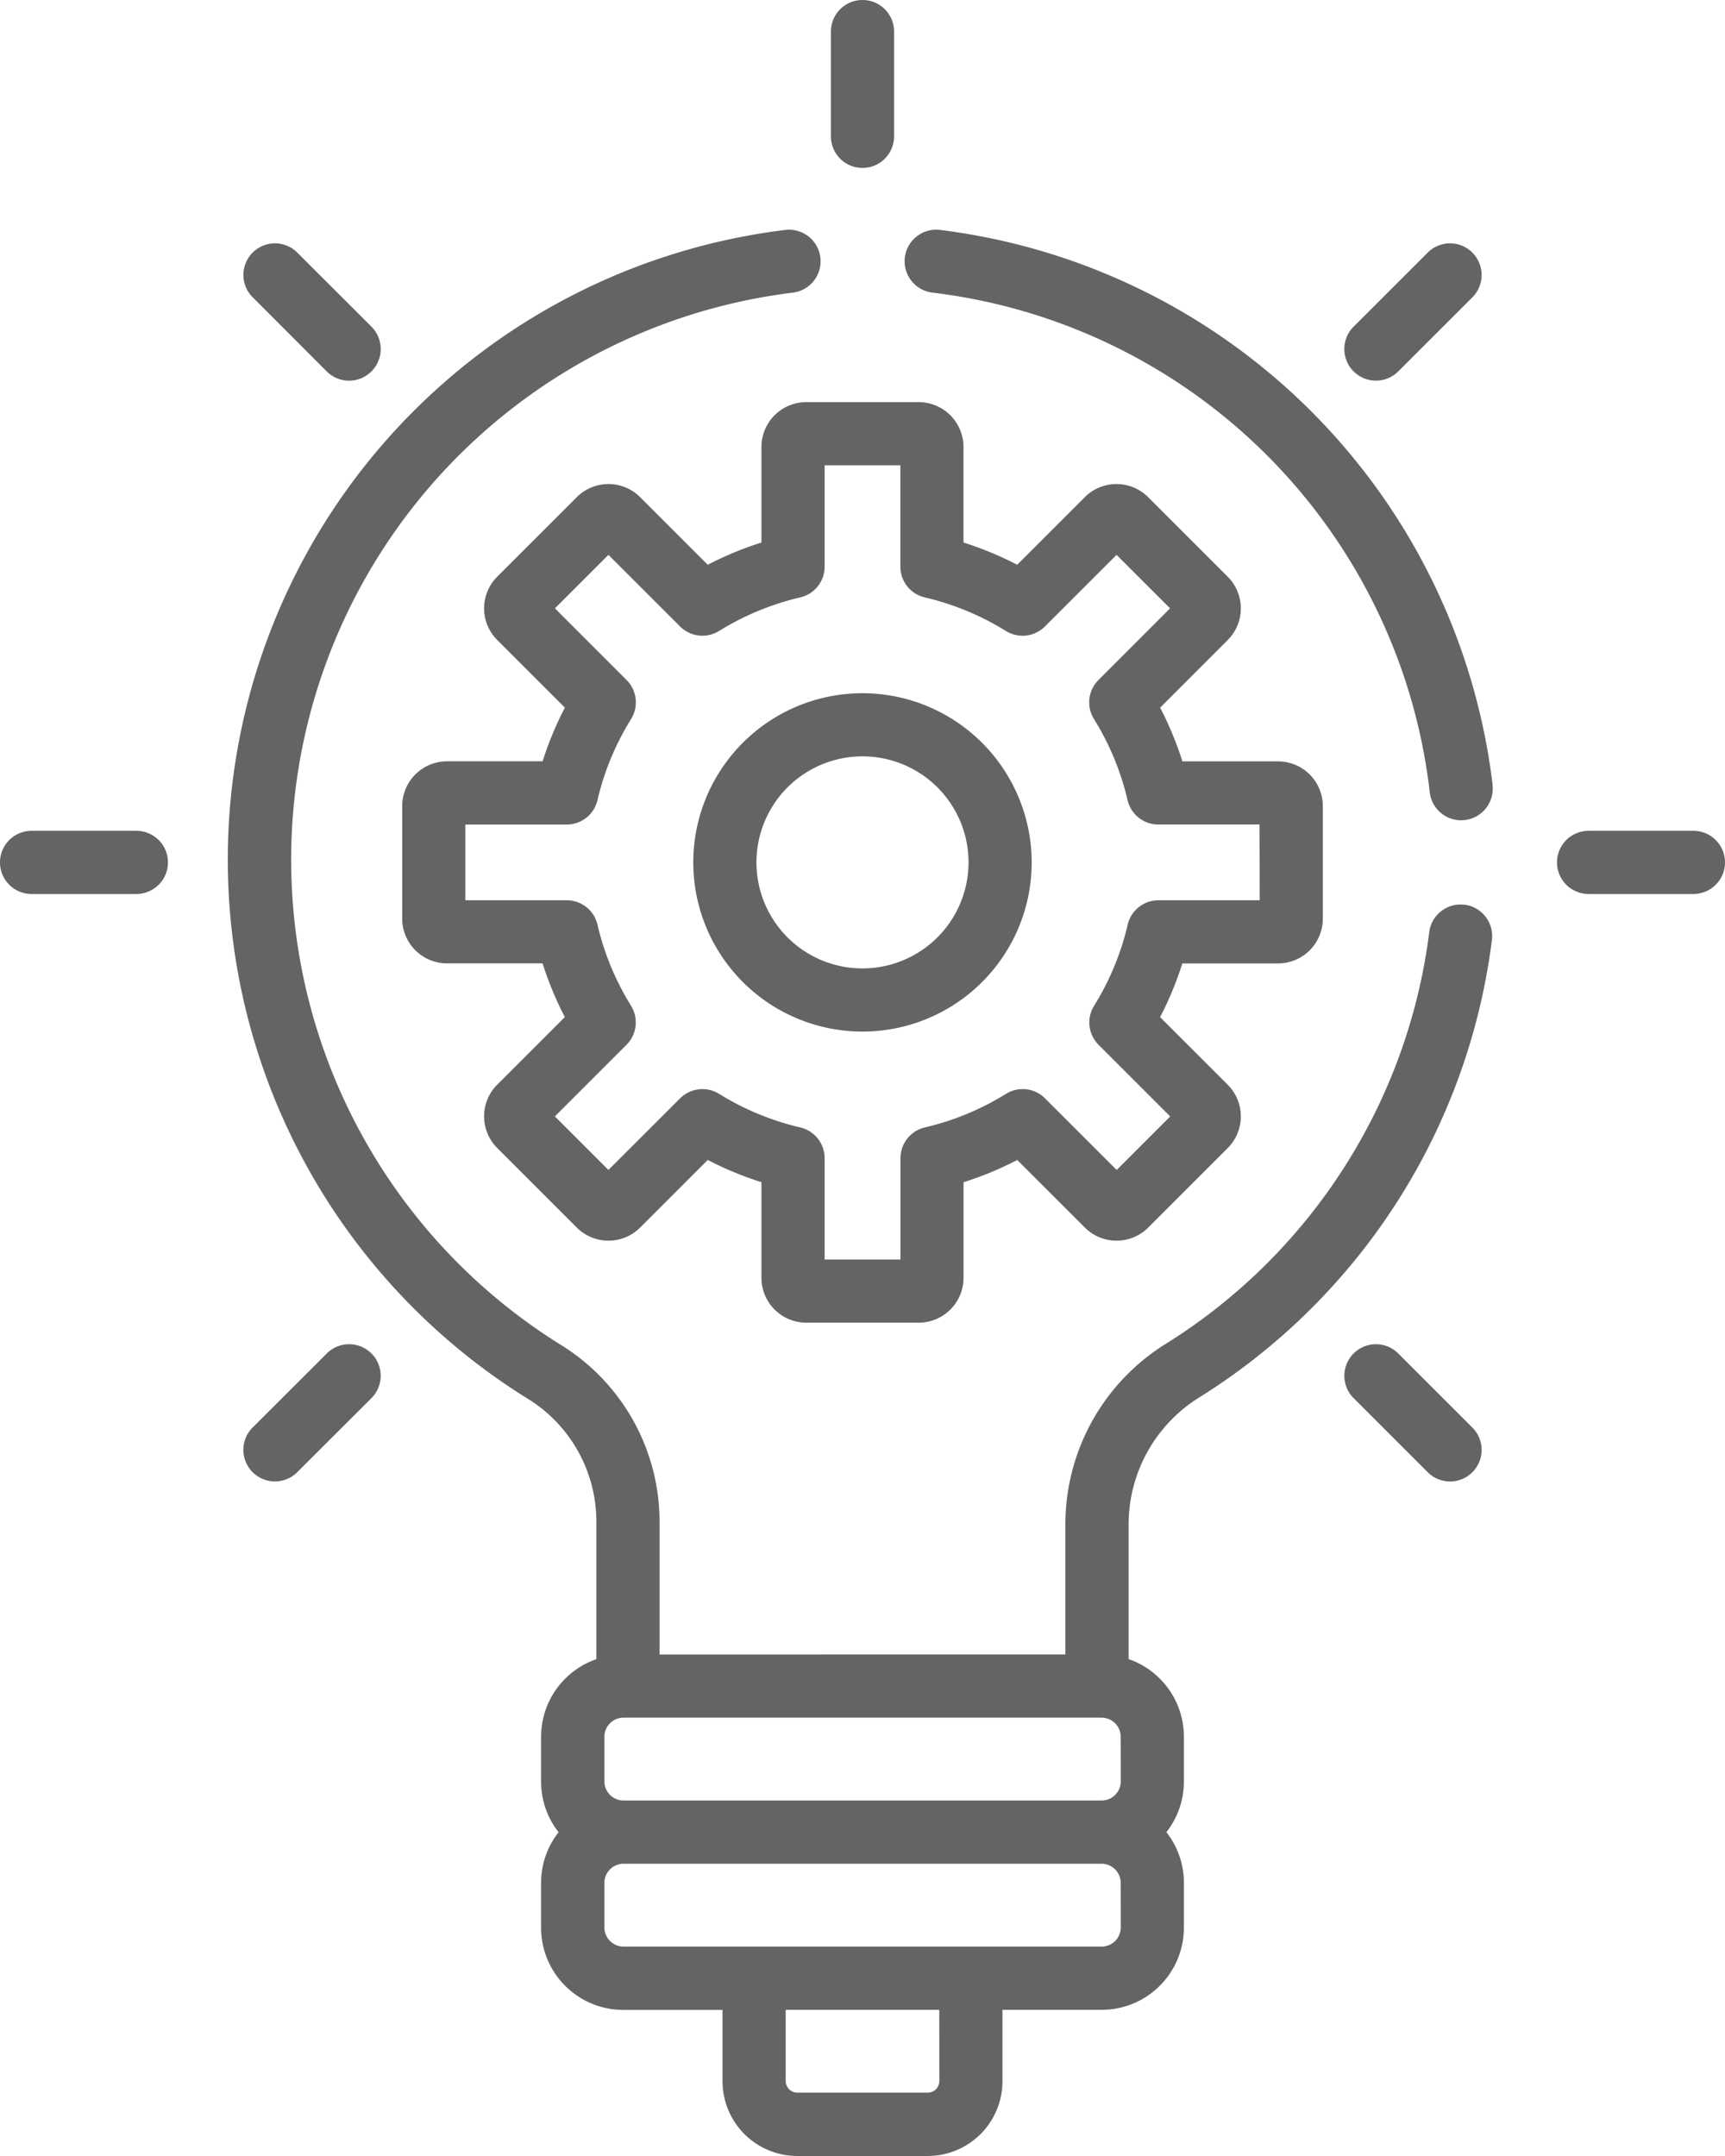 <svg xmlns="http://www.w3.org/2000/svg" xmlns:xlink="http://www.w3.org/1999/xlink" width="78.827" height="98.529" viewBox="0 0 78.827 98.529"><defs><clipPath id="a"><rect width="78.827" height="98.529" fill="#646464"/></clipPath></defs><g transform="translate(0 2.777)"><g transform="translate(0 -2.777)" clip-path="url(#a)"><path d="M63.9,40.293H59.528a15.246,15.246,0,0,0-1.016-2.454L61.6,34.748a2.046,2.046,0,0,0,0-2.893l-3.637-3.638a2.049,2.049,0,0,0-2.893,0l-3.091,3.091a15.245,15.245,0,0,0-2.454-1.016V25.921a2.049,2.049,0,0,0-2.046-2.045H42.338a2.048,2.048,0,0,0-2.045,2.045v4.371a15.244,15.244,0,0,0-2.454,1.016l-3.091-3.091a2.048,2.048,0,0,0-2.892,0l-3.637,3.637a2.043,2.043,0,0,0,0,2.892l3.091,3.091a15.175,15.175,0,0,0-1.016,2.454H25.921a2.048,2.048,0,0,0-2.045,2.045v5.144a2.048,2.048,0,0,0,2.045,2.045h4.371a15.245,15.245,0,0,0,1.016,2.454l-3.091,3.091a2.047,2.047,0,0,0,0,2.892L31.855,61.6a2.048,2.048,0,0,0,2.893,0l3.091-3.091a15.107,15.107,0,0,0,2.454,1.016V63.9a2.048,2.048,0,0,0,2.045,2.045h5.144A2.048,2.048,0,0,0,49.527,63.9V59.527a15.144,15.144,0,0,0,2.455-1.016L55.073,61.6a2.048,2.048,0,0,0,2.893,0L61.6,57.965a2.045,2.045,0,0,0,0-2.892l-3.091-3.091a15.246,15.246,0,0,0,1.016-2.454H63.9a2.048,2.048,0,0,0,2.046-2.045V42.338A2.048,2.048,0,0,0,63.9,40.293m-.841,6.348h-4.63a1.443,1.443,0,0,0-1.4,1.115,12.347,12.347,0,0,1-1.536,3.708,1.443,1.443,0,0,0,.206,1.782l3.273,3.274-2.447,2.447-3.274-3.273a1.443,1.443,0,0,0-1.782-.206,12.365,12.365,0,0,1-3.708,1.535,1.444,1.444,0,0,0-1.115,1.406v4.63H43.18v-4.63a1.444,1.444,0,0,0-1.115-1.406,12.334,12.334,0,0,1-3.708-1.535,1.444,1.444,0,0,0-1.782.206L33.3,58.966l-2.447-2.447,3.274-3.274a1.444,1.444,0,0,0,.206-1.782A12.355,12.355,0,0,1,32.8,47.756a1.443,1.443,0,0,0-1.406-1.115H26.763V43.18h4.629A1.443,1.443,0,0,0,32.8,42.065a12.347,12.347,0,0,1,1.536-3.708,1.444,1.444,0,0,0-.206-1.782L30.855,33.3,33.3,30.855l3.274,3.273a1.443,1.443,0,0,0,1.782.206A12.346,12.346,0,0,1,42.065,32.8a1.444,1.444,0,0,0,1.115-1.406v-4.63h3.461v4.63A1.444,1.444,0,0,0,47.756,32.8a12.345,12.345,0,0,1,3.708,1.535,1.443,1.443,0,0,0,1.782-.206l3.274-3.273L58.966,33.3l-3.273,3.274a1.443,1.443,0,0,0-.206,1.782,12.339,12.339,0,0,1,1.536,3.708,1.443,1.443,0,0,0,1.4,1.115h4.63Z" transform="translate(-5.497 -5.497)" fill="#646464"/><path d="M48.889,41.157a7.732,7.732,0,1,0,7.732,7.732,7.741,7.741,0,0,0-7.732-7.732m0,12.578a4.846,4.846,0,1,1,4.846-4.846,4.851,4.851,0,0,1-4.846,4.846" transform="translate(-9.476 -9.476)" fill="#646464"/><path d="M6.231,49.327H1.443a1.443,1.443,0,0,0,0,2.887H6.231a1.443,1.443,0,1,0,0-2.887" transform="translate(0 -11.357)" fill="#646464"/><path d="M98.665,49.327H93.876a1.443,1.443,0,1,0,0,2.887h4.789a1.443,1.443,0,1,0,0-2.887" transform="translate(-21.282 -11.357)" fill="#646464"/><path d="M20.3,80.231a1.444,1.444,0,0,0-2.041,0L14.87,83.616a1.443,1.443,0,0,0,2.041,2.041L20.3,82.272a1.444,1.444,0,0,0,0-2.041" transform="translate(-3.326 -18.375)" fill="#646464"/><path d="M85.658,14.871a1.444,1.444,0,0,0-2.041,0L80.23,18.256A1.444,1.444,0,0,0,82.272,20.3l3.386-3.385a1.444,1.444,0,0,0,0-2.041" transform="translate(-18.375 -3.327)" fill="#646464"/><path d="M50.77,0a1.443,1.443,0,0,0-1.443,1.443V6.231a1.443,1.443,0,1,0,2.887,0V1.443A1.443,1.443,0,0,0,50.77,0" transform="translate(-11.357)" fill="#646464"/><path d="M85.658,83.617l-3.386-3.385a1.443,1.443,0,0,0-2.042,2.04l3.387,3.387a1.443,1.443,0,0,0,2.041-2.041" transform="translate(-18.375 -18.375)" fill="#646464"/><path d="M20.3,18.256,16.912,14.87a1.443,1.443,0,0,0-2.041,2.041L18.256,20.3A1.443,1.443,0,1,0,20.3,18.256" transform="translate(-3.326 -3.326)" fill="#646464"/><path d="M80.572,39.016A29.027,29.027,0,0,0,55.32,13.647a1.443,1.443,0,1,0-.349,2.865A26,26,0,0,1,77.7,39.352a1.443,1.443,0,0,0,1.432,1.275,1.4,1.4,0,0,0,.169-.01,1.443,1.443,0,0,0,1.266-1.6" transform="translate(-12.364 -3.139)" fill="#646464"/><path d="M70.041,44.49a1.442,1.442,0,0,0-1.613,1.25A26.006,26.006,0,0,1,56.392,64.555,9.71,9.71,0,0,0,51.8,72.814v5.94H33.255V72.682a9.5,9.5,0,0,0-4.447-8.039,26.111,26.111,0,0,1,10.53-48.128,1.443,1.443,0,1,0-.355-2.864A28.994,28.994,0,0,0,27.289,67.1a6.6,6.6,0,0,1,3.079,5.585v6.282a3.757,3.757,0,0,0-2.526,3.542v2.058a3.735,3.735,0,0,0,.8,2.31,3.731,3.731,0,0,0-.8,2.309v2.058a3.757,3.757,0,0,0,3.753,3.753h4.538v3.263a3.418,3.418,0,0,0,3.414,3.413h5.965a3.417,3.417,0,0,0,3.413-3.413V94.993h4.538a3.757,3.757,0,0,0,3.753-3.753V89.183a3.731,3.731,0,0,0-.8-2.309,3.735,3.735,0,0,0,.8-2.31V82.506a3.756,3.756,0,0,0-2.526-3.542v-6.15A6.839,6.839,0,0,1,57.926,67,28.884,28.884,0,0,0,71.291,46.1a1.442,1.442,0,0,0-1.25-1.613m-24,53.766a.533.533,0,0,1-.526.527H39.547a.534.534,0,0,1-.527-.527V94.993h7.018Zm8.291-7.016a.877.877,0,0,1-.866.866H31.6a.877.877,0,0,1-.866-.866V89.183a.877.877,0,0,1,.866-.866H53.463a.877.877,0,0,1,.866.866Zm0-6.676a.877.877,0,0,1-.866.866H31.6a.877.877,0,0,1-.866-.866V82.506a.877.877,0,0,1,.866-.866H53.463a.877.877,0,0,1,.866.866Z" transform="translate(-3.116 -3.14)" fill="#646464"/></g></g></svg>